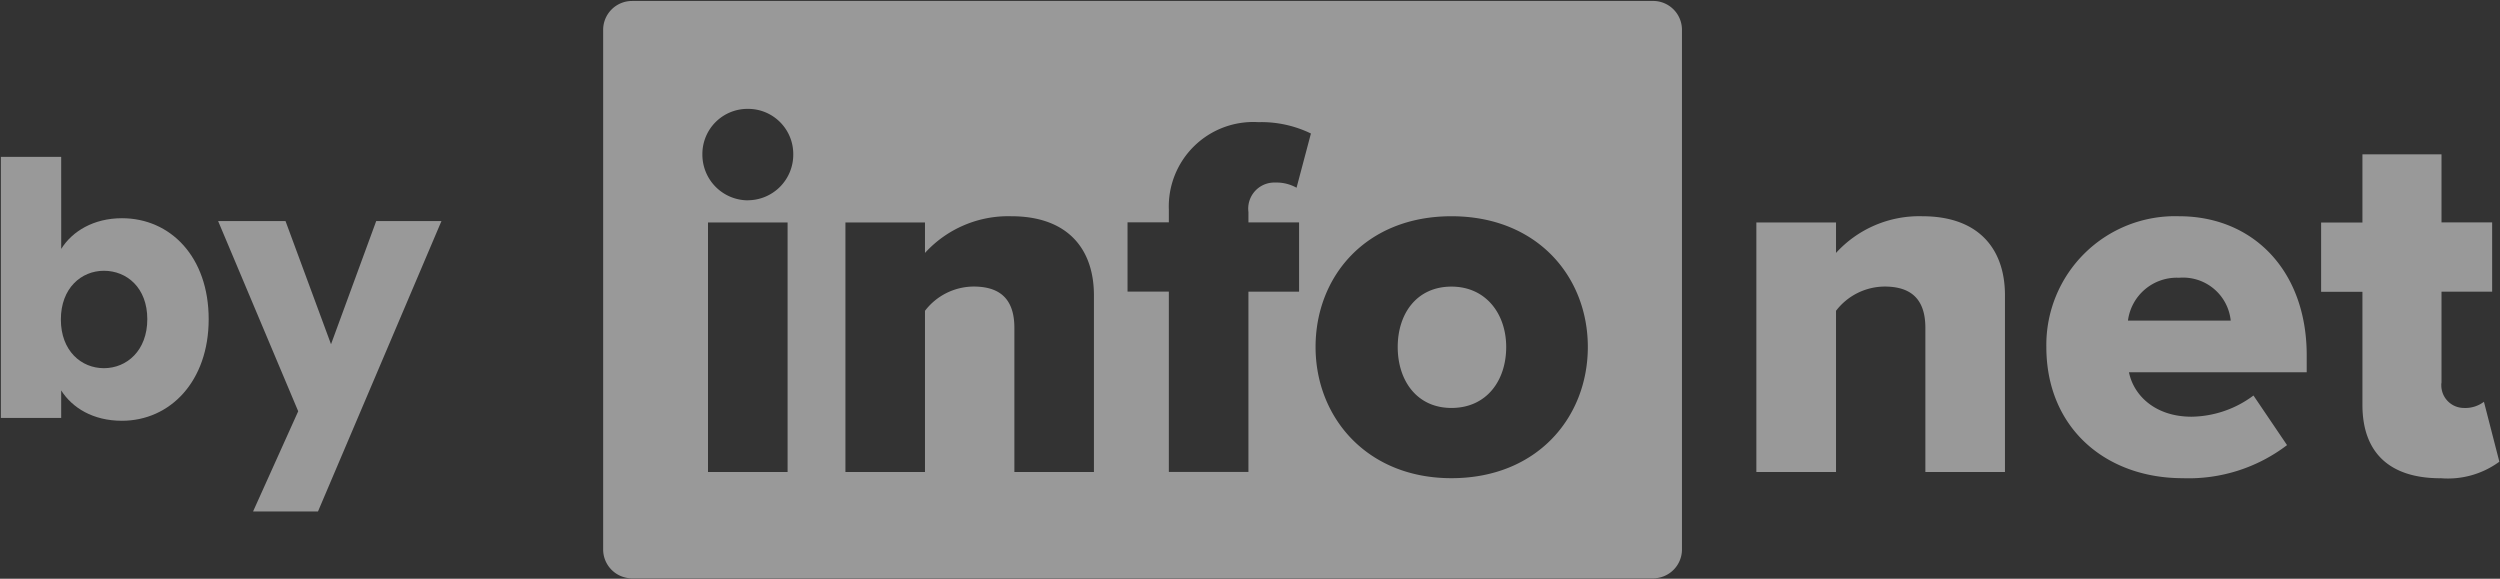<svg fill="none" xmlns="http://www.w3.org/2000/svg" viewBox="45.35 30.17 77.02 17.83">
  <rect x="45.35" y="30.17" width="77.02" height="17.83" fill="#333333" stroke="none"/>
  <g opacity=".5" fill="#fff">
    <path d="M47.236 37.839c.337-.544 1-.946 1.87-.946 1.5 0 2.673 1.196 2.673 3.11 0 1.912-1.185 3.13-2.674 3.13-.891 0-1.532-.402-1.87-.935v.848h-1.858v-8.044h1.858zm2.652 2.163c0-.967-.63-1.49-1.337-1.49-.696 0-1.326.534-1.326 1.501 0 .968.63 1.5 1.326 1.5.706 0 1.337-.543 1.337-1.51m5.66.772 1.392-3.794h2.01l-3.804 8.947h-2l1.391-3.088-2.467-5.859h2.076z"/>
    <path fill-rule="evenodd" clip-rule="evenodd" d="M64.822 30.199h31.456a.89.89 0 0 1 .89.89v16.008a.89.89 0 0 1-.89.89H64.822a.89.89 0 0 1-.89-.89V31.09a.89.89 0 0 1 .89-.89m4.967 4.728a1.405 1.405 0 0 1-1.4 1.412l.002.002h-.006a1.407 1.407 0 0 1-1.396-1.418v-.016a1.39 1.39 0 0 1 1.4-1.384h.016c.769.004 1.388.63 1.384 1.4zm-.175 2.095v7.688h-2.452v-7.688zm9.438 7.688v-5.443c0-1.415-.796-2.436-2.547-2.436a3.47 3.47 0 0 0-2.658 1.13v-.939h-2.451v7.688h2.451v-4.966a1.9 1.9 0 0 1 1.496-.747c.763 0 1.258.335 1.258 1.273v4.44zm4.76-5.556v5.556l-.002-.002h-2.45v-5.555h-1.273v-2.135h1.273v-.381a2.603 2.603 0 0 1 2.753-2.705 3.5 3.5 0 0 1 1.624.35l-.443 1.671a1.26 1.26 0 0 0-.637-.16q-.075-.003-.15.006a.804.804 0 0 0-.695.902v.32h1.56v2.133zm6.254 5.747c2.643 0 4.202-1.877 4.202-4.043 0-2.165-1.56-4.027-4.202-4.027s-4.186 1.862-4.186 4.027 1.577 4.043 4.186 4.043m0-2.164c-1.067 0-1.655-.845-1.655-1.877S88.999 39 90.066 39s1.687.845 1.687 1.861c0 1.034-.604 1.877-1.687 1.877m17.053-3.47v5.443h-2.452v-4.44c0-.938-.495-1.273-1.258-1.273a1.9 1.9 0 0 0-1.495.747v4.966H99.46v-7.688h2.454v.939a3.47 3.47 0 0 1 2.658-1.13c1.75 0 2.547 1.02 2.547 2.436m8.69 4.615a5 5 0 0 1-3.215 1.019h.002c-2.37 0-4.202-1.544-4.202-4.043a3.966 3.966 0 0 1 4.089-4.027c2.277 0 3.932 1.673 3.932 4.282v.524h-5.476c.144.717.812 1.37 1.926 1.37a3.25 3.25 0 0 0 1.91-.653zm-4.901-3.836h3.166a1.476 1.476 0 0 0-1.591-1.32 1.517 1.517 0 0 0-1.575 1.32m11.442 4.347a2.68 2.68 0 0 1-1.815.508v.002c-1.559 0-2.403-.781-2.403-2.26v-3.485h-1.273v-2.134h1.273v-2.101h2.436v2.097h1.56v2.134h-1.56v2.802q-.008.039-.006.076a.697.697 0 0 0 .69.705.95.95 0 0 0 .623-.19z"/>
  </g>
</svg>
